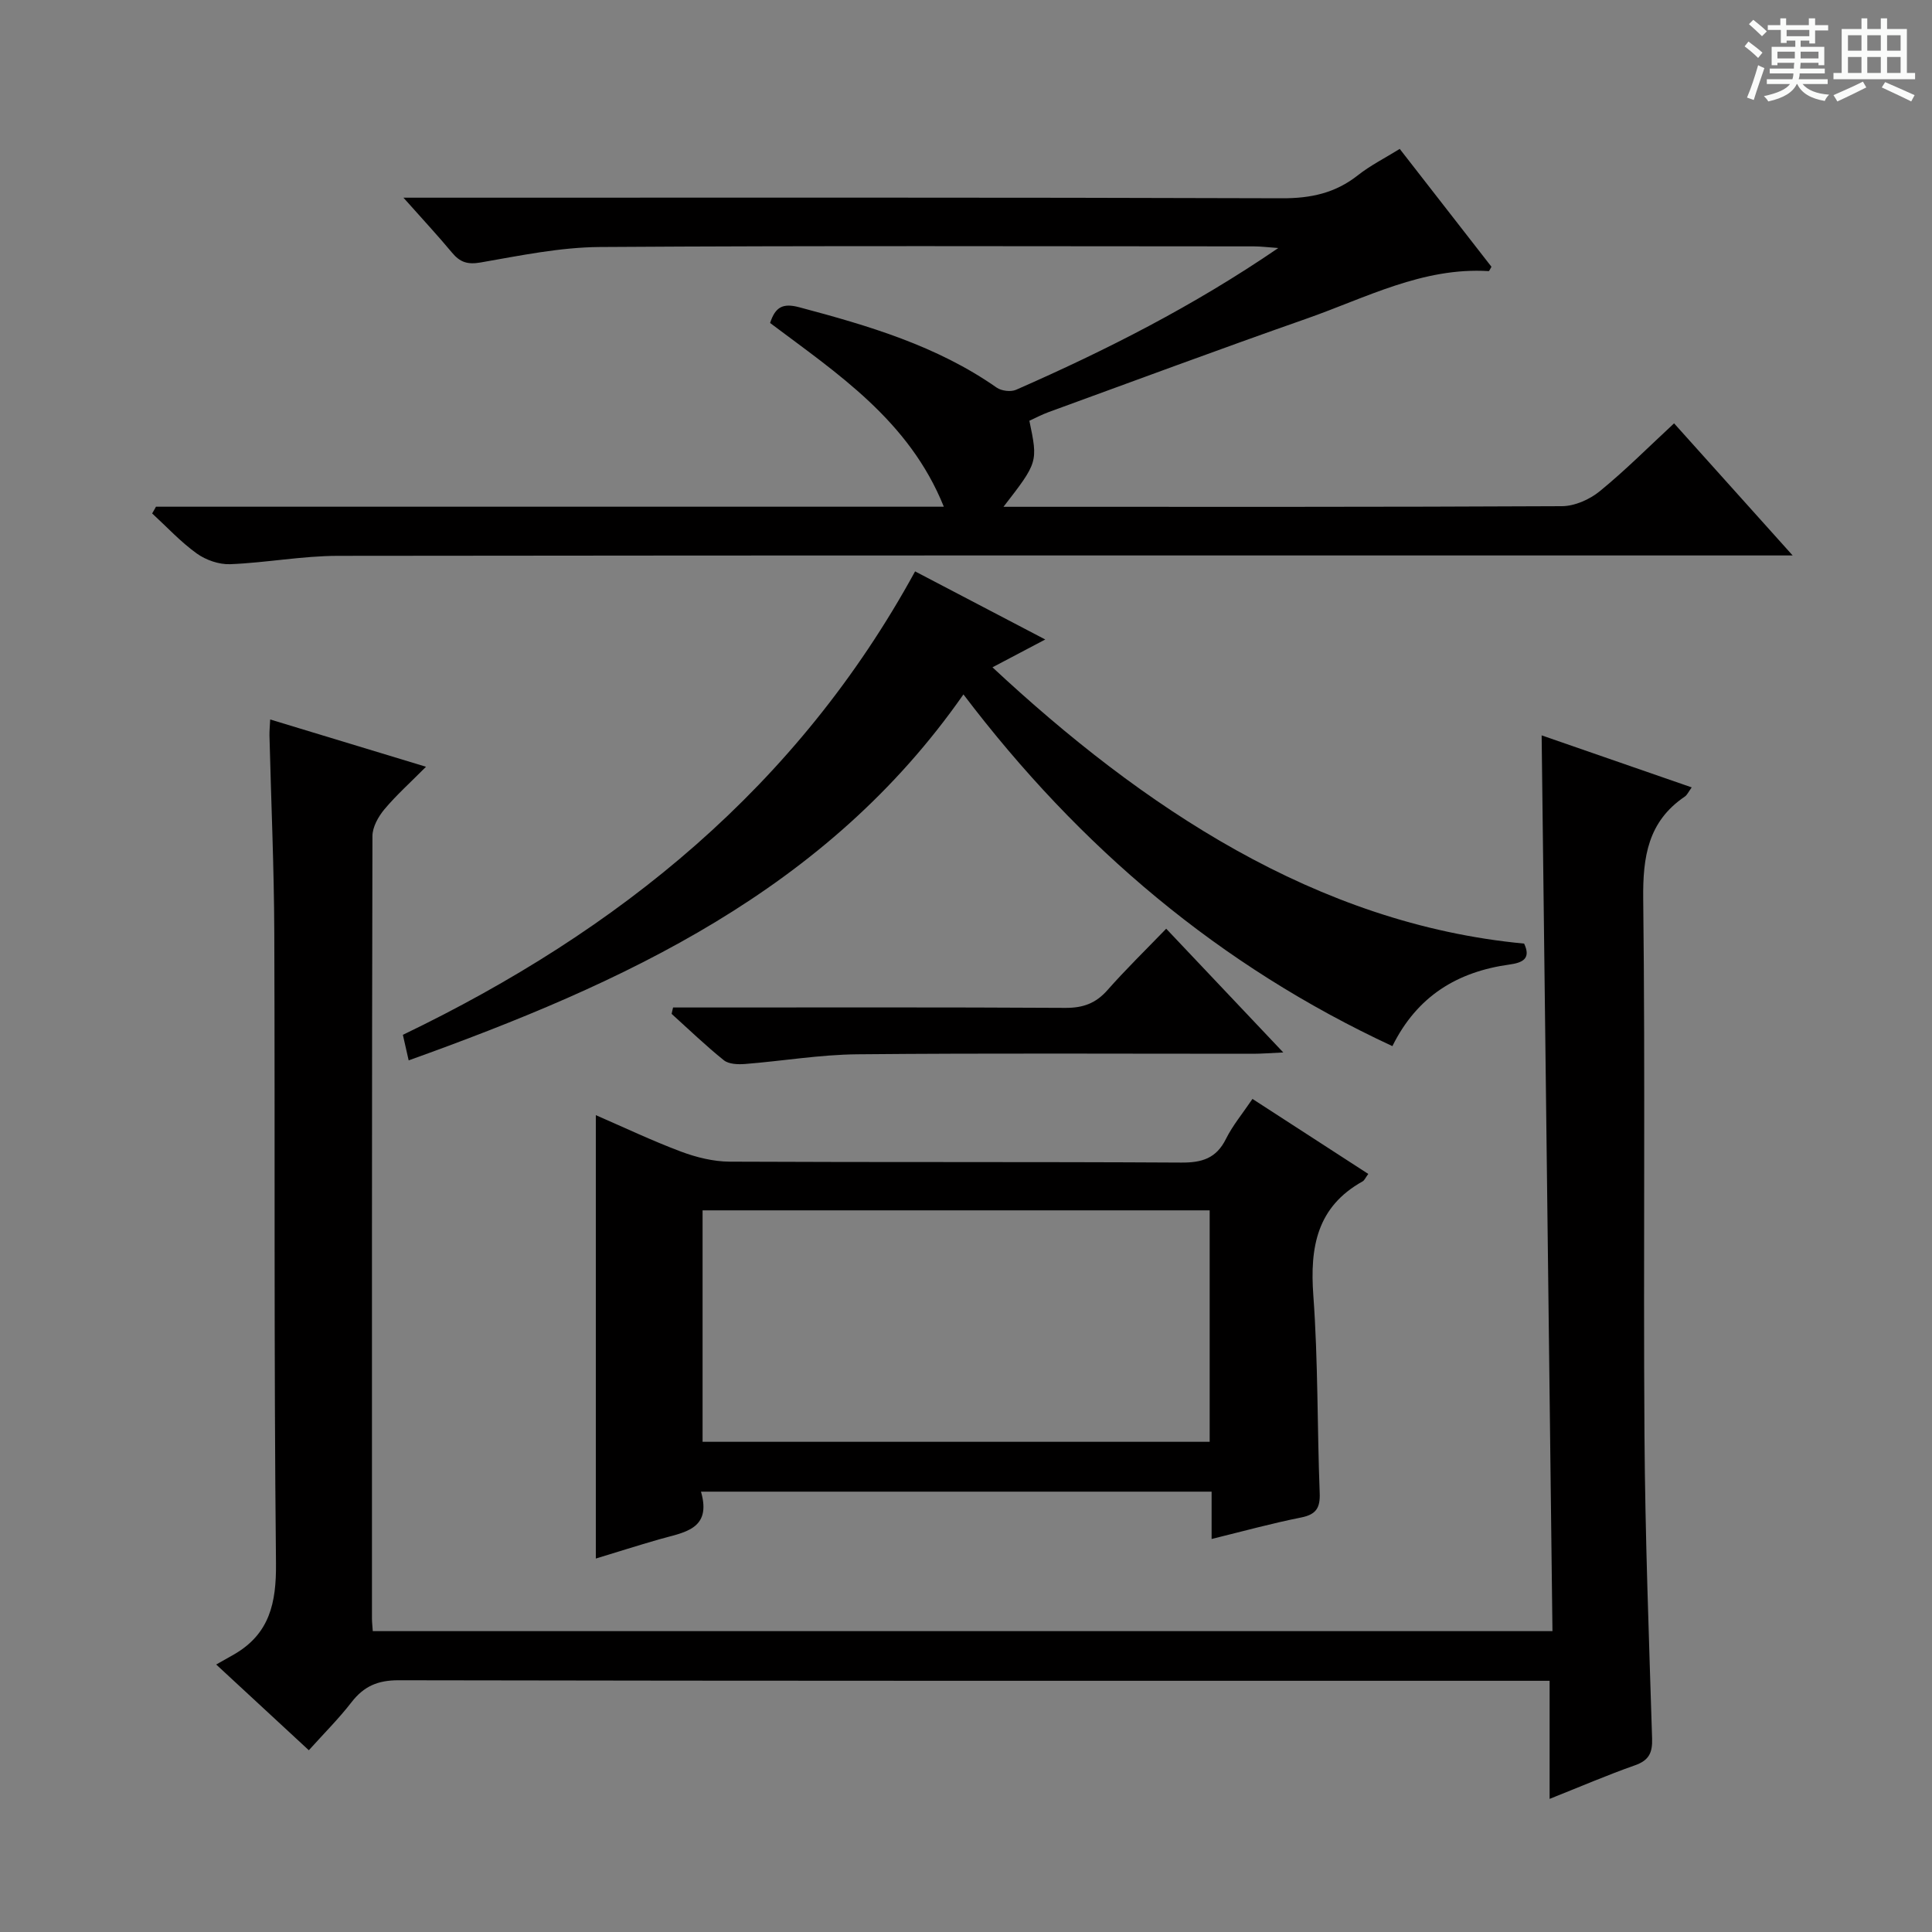 <svg enable-background="new 0 0 400 400" viewBox="0 0 400 400" xmlns="http://www.w3.org/2000/svg"><rect x="0" y="0" width="400" height="400" fill="#808080" stroke="none"/><path d="m361.2 9.6.8-1c.9.7 1.9 1.4 2.9 2.3l-.9 1.1c-1-1-2-1.8-2.8-2.4zm.5 10.6c.9-2.1 1.6-4.3 2.3-6.7.4.2.8.4 1.3.6-.7 2.1-1.5 4.3-2.2 6.6zm.4-15.2.9-.9c1 .8 2 1.6 2.8 2.4l-1 1c-.9-.9-1.8-1.7-2.7-2.5zm12.5-1.2h1.2v1.4h2.7v1.1h-2.7v2.7h-1.2v-.6h-1.8v1.3h4.9v3.8h-1.2v-.5h-3.7c0 .4-.1.9-.1 1.2h5.1v1h-5.2c0 .5-.1.9-.2 1.2h6v1h-5.2c1.1 1.3 2.9 2 5.5 2.2-.4.4-.7.8-.9 1.3-2.9-.5-4.8-1.6-5.7-3.5h-.1c-.8 1.7-2.7 2.9-5.9 3.6-.2-.4-.6-.8-.9-1.1 2.8-.6 4.6-1.4 5.4-2.5h-4.8v-1h5.3c.1-.3.2-.7.2-1.2h-4.9v-1h5c0-.4 0-.8.1-1.2h-3.5v.5h-1.2v-3.8h4.9v-1.3h-1.8v.5h-1.2v-2.7h-2.7v-1h2.6v-1.4h1.2v1.4h4.7v-1.4zm-6.6 8.3h3.6c0-.4 0-.9 0-1.4h-3.6zm1.9-4.6h4.7v-1.3h-4.7zm6.6 3.2h-3.7v1.4h3.7z" fill="#fafbfa"/><path d="m385.3 3.8h1.3v2.2h2.8v-2.2h1.3v2.2h4.1v9.1h1.7v1.3h-16.9v-1.3h1.7v-9.1h4.1v-2.2zm.4 13.1.7 1.2c-1.8.9-3.8 1.9-6 2.9-.2-.4-.5-.8-.8-1.3 2.3-1 4.3-1.9 6.1-2.8zm-3.1-6.4h2.8v-3.2h-2.8zm0 4.6h2.8v-3.3h-2.8zm4-4.6h2.8v-3.2h-2.8zm0 4.6h2.8v-3.3h-2.8zm3.7 1.9c2.1.9 4.1 1.8 6.1 2.7l-.7 1.3c-2.2-1.1-4.2-2-6.1-2.9zm3.2-9.7h-2.8v3.2h2.8zm-2.8 7.8h2.8v-3.3h-2.8z" fill="#fafbfa"/><g fill="#010000"><path d="m63.94 362.37c-6.36-5.88-12.21-11.3-19.18-17.75 1.41-.79 2.57-1.44 3.73-2.11 7.32-4.25 8.73-10.62 8.65-18.82-.45-43.48-.19-86.97-.35-130.46-.05-13.64-.66-27.28-1-40.92-.02-.97.08-1.94.15-3.35 10.57 3.21 20.86 6.33 32.26 9.79-3.25 3.28-6.15 5.87-8.62 8.82-1.26 1.51-2.47 3.67-2.47 5.54-.13 53.98-.1 107.97-.1 161.95 0 .8.1 1.6.17 2.65h244.24c-.75-61.74-1.49-123.41-2.24-185.46 9.71 3.37 20.24 7.01 31.07 10.77-.67.92-.94 1.58-1.44 1.91-7.62 5.17-8.7 12.47-8.6 21.2.44 36.98.01 73.98.26 110.97.14 20.95.93 41.91 1.58 62.86.09 2.92-.64 4.5-3.53 5.52-5.74 2.02-11.33 4.43-17.69 6.96 0-8.44 0-16.18 0-24.45-2.48 0-4.43 0-6.38 0-77.31 0-154.62.04-231.93-.11-4.31-.01-7.17 1.24-9.73 4.53-2.62 3.39-5.69 6.45-8.85 9.96z"/><path d="m32.29 104.91h163.12c-7.2-17.88-22.09-27.6-35.97-38.04 1.09-3.35 2.67-4.16 6.06-3.25 14.34 3.82 28.48 7.97 40.85 16.63.99.69 2.93.93 4.02.45 18.58-8.16 36.64-17.28 54.29-29.35-2.29-.16-3.66-.34-5.03-.34-45.15-.01-90.31-.17-135.46.13-8.23.06-16.49 1.78-24.65 3.2-2.73.48-4.29-.05-5.94-2.04-2.97-3.57-6.15-6.98-10.05-11.37h5.96c58.65 0 117.3-.08 175.94.12 5.96.02 11.03-1.07 15.7-4.76 2.57-2.03 5.57-3.54 8.67-5.46 6.4 8.22 12.71 16.33 18.99 24.4-.26.42-.44.91-.58.9-13.66-.84-25.46 5.56-37.75 9.86-17.86 6.26-35.6 12.86-53.38 19.34-1.37.5-2.68 1.2-3.96 1.78 1.79 8.58 1.79 8.58-5.36 17.82h4.65c36.99 0 73.98.06 110.96-.13 2.64-.01 5.72-1.37 7.81-3.07 5.28-4.3 10.1-9.15 15.42-14.08 7.98 8.89 15.83 17.63 24.55 27.35-2.97 0-4.86 0-6.75 0-98.14 0-196.27-.04-294.41.08-7.44.01-14.87 1.43-22.33 1.73-2.31.09-5.04-.86-6.93-2.22-3.34-2.4-6.18-5.49-9.23-8.29.28-.46.54-.92.79-1.39z"/><path d="m250.85 318.63c0-3.79 0-6.59 0-9.8-35.23 0-70.12 0-105.72 0 2.31 7.95-3.67 8.43-8.71 9.89-4.4 1.27-8.76 2.65-13.06 3.96 0-30.78 0-61.02 0-91.8 5.84 2.54 11.65 5.3 17.64 7.55 3.18 1.19 6.7 2.06 10.07 2.08 31.16.15 62.33.01 93.49.19 4.3.03 7.26-.87 9.26-4.9 1.39-2.79 3.44-5.25 5.49-8.28 8.14 5.27 16.02 10.37 23.98 15.53-.58.78-.79 1.32-1.17 1.54-9.47 5.27-10.94 13.61-10.21 23.62 1 13.6.79 27.28 1.32 40.92.12 3.1-.77 4.43-3.84 5.05-5.98 1.19-11.88 2.81-18.54 4.45zm-105.39-20.12h104.99c0-16.18 0-32.04 0-47.92-35.22 0-70.07 0-104.99 0z"/><path d="m315.55 195.36c1.54 3.22-.48 3.98-3.05 4.34-10.72 1.49-19.07 6.48-24.22 16.89-35.74-16.6-64.73-41.08-88.81-72.82-28.32 40.59-70.23 59.76-114.86 75.77-.48-2.11-.83-3.64-1.2-5.29 44.78-21.54 81.7-51.41 106.05-95.95 8.87 4.64 17.62 9.22 26.95 14.1-3.98 2.1-7.4 3.9-10.93 5.76 30.91 28.8 67.07 53.15 110.07 57.2z"/><path d="m139.35 208.59h5.24c25.33 0 50.66-.07 75.99.08 3.65.02 6.3-.94 8.71-3.68 3.74-4.24 7.8-8.2 12.16-12.71 8.09 8.55 15.79 16.69 24.24 25.62-2.73.12-4.46.27-6.19.27-27.33.01-54.66-.15-81.99.11-7.77.07-15.52 1.4-23.29 2.01-1.45.11-3.34.04-4.36-.78-3.75-3.01-7.23-6.37-10.81-9.6.1-.45.2-.88.3-1.32z"/></g></svg>